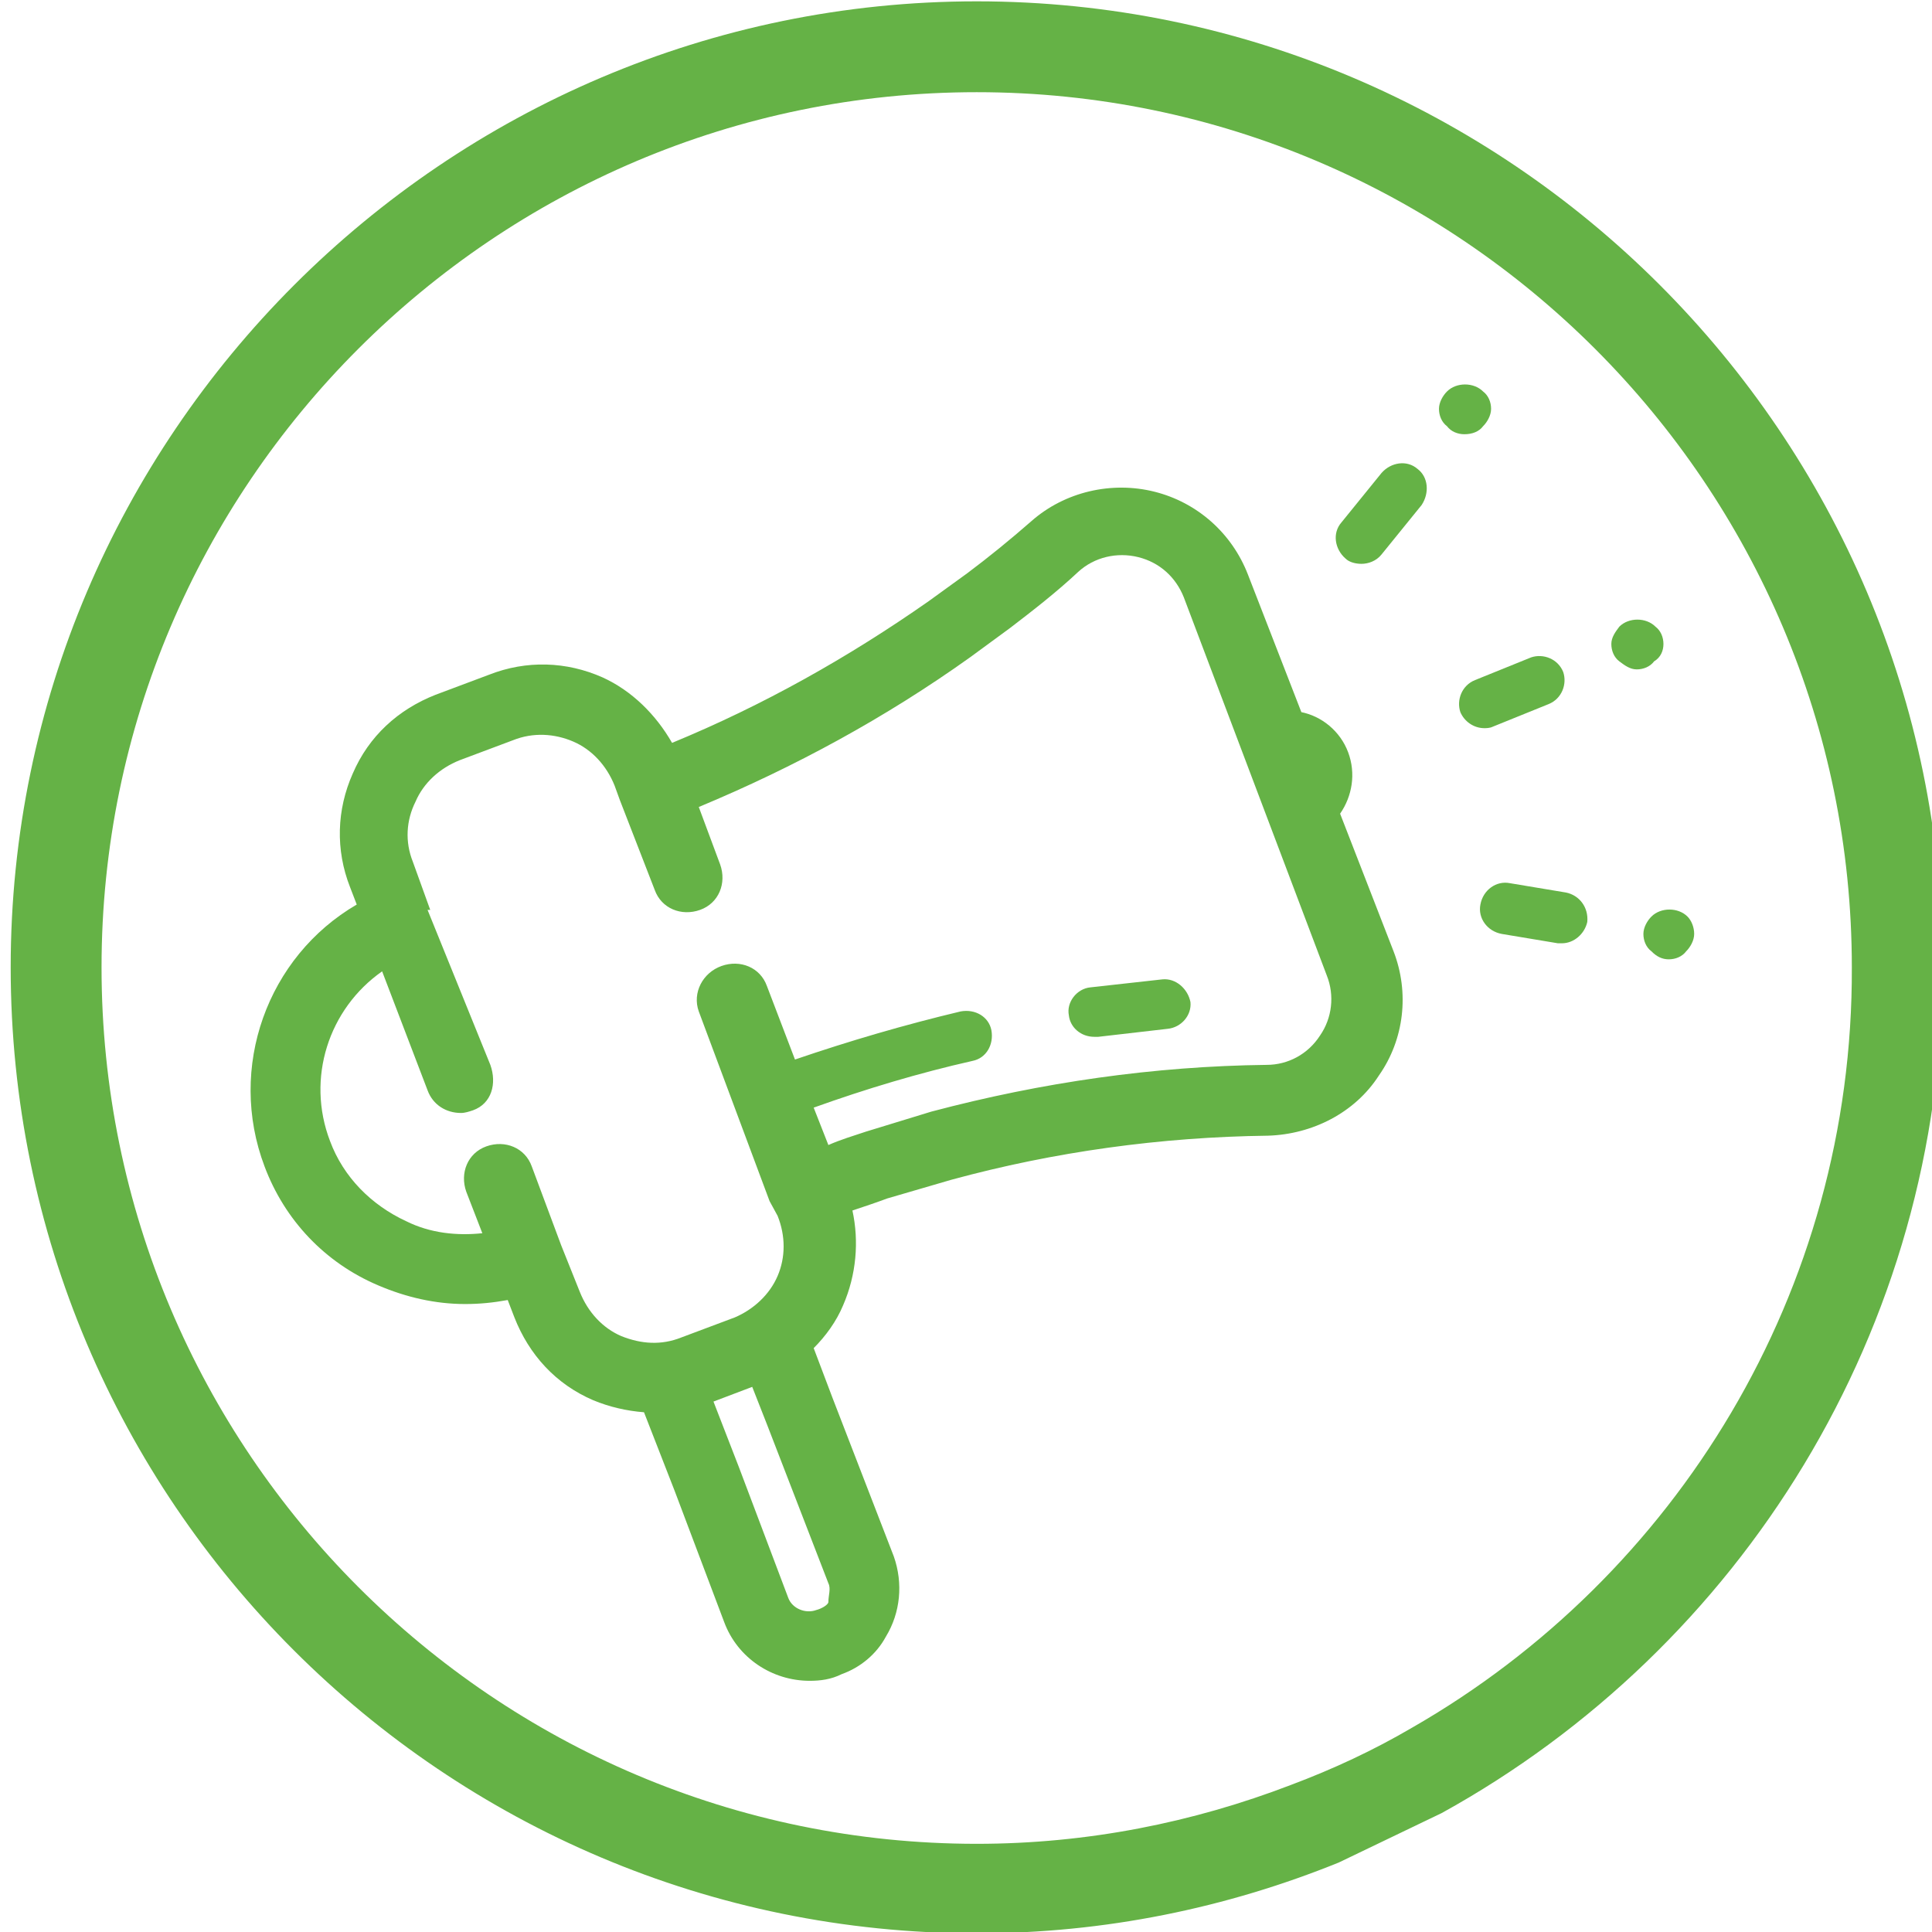 <?xml version="1.0" encoding="utf-8"?>
<!-- Generator: Adobe Illustrator 19.0.0, SVG Export Plug-In . SVG Version: 6.00 Build 0)  -->
<svg version="1.1" id="Layer_1" xmlns="http://www.w3.org/2000/svg" xmlns:xlink="http://www.w3.org/1999/xlink" x="0px" y="0px"
	 viewBox="0 0 144.6 144.6" style="enable-background:new 0 0 144.6 144.6;" xml:space="preserve">
<style type="text/css">
	.st0{fill:#65B246;}
</style>
<g>
	<path class="st0" d="M100.3,60.9c0.9-1.3,1.2-3,0.6-4.6c-0.6-1.6-2-2.7-3.5-3L93.4,43c-1.2-3.1-3.8-5.4-7-6.2
		c-3.2-0.8-6.7,0-9.2,2.2c-1.6,1.4-3.2,2.7-4.8,3.9L69.5,45c-6,4.2-12.4,7.8-19.2,10.6c-1.2-2.1-3-3.9-5.2-4.9
		c-2.7-1.2-5.7-1.3-8.5-0.2l-4,1.5c-2.8,1.1-5,3.1-6.2,5.9c-1.2,2.7-1.3,5.7-0.2,8.5l0.5,1.3c-6.7,3.9-9.7,12.2-6.9,19.6
		c1.5,4,4.5,7.2,8.5,8.9c2.1,0.9,4.3,1.4,6.5,1.4c1.1,0,2.1-0.1,3.2-0.3l0.5,1.3c1.1,2.8,3.1,5,5.9,6.2c1.2,0.5,2.5,0.8,3.8,0.9
		l2.3,5.9l3.7,9.8c1,2.7,3.6,4.4,6.4,4.4c0.8,0,1.6-0.1,2.4-0.5c1.4-0.5,2.6-1.5,3.3-2.8c0,0,0,0,0,0c1.1-1.8,1.3-4,0.6-6l-4.6-11.9
		l-1.4-3.7c0.9-0.9,1.7-2,2.2-3.2c1-2.3,1.2-4.8,0.7-7.1c0.9-0.3,1.8-0.6,2.6-0.9l4.8-1.4c7.7-2.1,15.7-3.2,23.7-3.3
		c3.3-0.1,6.5-1.7,8.3-4.5c1.9-2.7,2.3-6.2,1.1-9.3L100.3,60.9z M62,118.5c0.2,0.4,0,0.9,0,1.4v0c0,0.2-0.5,0.5-0.9,0.6
		c-0.8,0.3-1.8-0.1-2.1-0.9l-3.7-9.8l-1.9-4.9l2.9-1.1l1.1,2.8L62,118.5z M98.8,77.5c-0.9,1.4-2.4,2.2-4,2.2
		c-8.4,0.1-16.8,1.3-25.1,3.5l-4.9,1.5c-0.9,0.3-1.9,0.6-2.8,1l-1.1-2.8c3.9-1.4,7.9-2.6,11.9-3.5c1-0.2,1.6-1.2,1.4-2.3
		c-0.2-1-1.2-1.6-2.3-1.4c-4.2,1-8.3,2.2-12.4,3.6l-2.1-5.5c-0.5-1.4-2-2-3.4-1.5c-1.4,0.5-2.2,2-1.7,3.4l5.3,14.2c0,0,0,0,0,0v0
		l0.6,1.1c0.6,1.5,0.6,3.1,0,4.5c-0.6,1.4-1.8,2.5-3.2,3.1l-4,1.5c-1.5,0.6-3,0.5-4.5-0.1c-1.4-0.6-2.5-1.8-3.1-3.3L42,93.2v0v0
		l-2.2-5.9c-0.5-1.4-2-2-3.4-1.5c-1.4,0.5-2,2-1.5,3.4l1.2,3.1c-1.9,0.2-3.9,0-5.7-0.9c-2.6-1.2-4.7-3.3-5.7-6
		c-1.8-4.7-0.1-9.9,3.9-12.7l3.4,8.9c0.4,1.1,1.4,1.7,2.5,1.7c0.3,0,0.6-0.1,0.9-0.2c1.4-0.5,1.8-2,1.3-3.4L32,68.1c0,0,0,0,0,0
		c0,0,0.2,0,0.2,0l-1.3-3.6c-0.6-1.5-0.5-3.1,0.2-4.5c0.6-1.4,1.8-2.5,3.3-3.1l4-1.5c1.5-0.6,3.1-0.5,4.5,0.1
		c1.4,0.6,2.5,1.8,3.1,3.3l0.4,1.1v0c0,0,0,0,0,0l2.6,6.7c0.5,1.4,2,2,3.4,1.5c1.4-0.5,2-2,1.5-3.4l-1.6-4.3c7.2-3,14-6.7,20.3-11.2
		l3-2.2c1.7-1.3,3.5-2.7,5.1-4.2c1.2-1.1,2.9-1.5,4.5-1.1c1.6,0.4,2.8,1.5,3.4,3L99.3,73C99.9,74.5,99.7,76.2,98.8,77.5z"/>
	<path class="st0" d="M111,31.9c0.3-0.3,0.6-0.8,0.6-1.3c0-0.5-0.2-1-0.6-1.3c-0.7-0.7-2-0.7-2.7,0c-0.3,0.3-0.6,0.8-0.6,1.3
		c0,0.5,0.2,1,0.6,1.3c0.3,0.4,0.8,0.6,1.3,0.6C110.2,32.5,110.7,32.3,111,31.9z"/>
	<path class="st0" d="M106.1,35.1c-0.8-0.7-2-0.5-2.7,0.3l-3,3.7c-0.7,0.8-0.5,2,0.3,2.7c0.3,0.3,0.8,0.4,1.2,0.4
		c0.5,0,1.1-0.2,1.5-0.7l3-3.7C107,36.9,106.9,35.7,106.1,35.1z"/>
	<path class="st0" d="M126.3,68.6c-0.7-0.7-2-0.7-2.7,0c-0.3,0.3-0.6,0.8-0.6,1.3c0,0.5,0.2,1,0.6,1.3c0.4,0.4,0.8,0.6,1.3,0.6
		c0.5,0,1-0.2,1.3-0.6c0.3-0.3,0.6-0.8,0.6-1.3S126.6,68.9,126.3,68.6z"/>
	<path class="st0" d="M117.2,66.8l-4.2-0.7c-1-0.2-2,0.5-2.2,1.6c-0.2,1,0.5,2,1.6,2.2l4.2,0.7c0.1,0,0.2,0,0.3,0
		c0.9,0,1.7-0.7,1.9-1.6C118.9,67.9,118.2,67,117.2,66.8z"/>
	<path class="st0" d="M124.5,48.2c0-0.5-0.2-1-0.6-1.3c-0.7-0.7-2-0.7-2.7,0c-0.3,0.4-0.6,0.8-0.6,1.3s0.2,1,0.6,1.3
		c0.4,0.3,0.8,0.6,1.3,0.6c0.5,0,1-0.2,1.3-0.6C124.3,49.2,124.5,48.7,124.5,48.2z"/>
	<path class="st0" d="M111.7,54.4l4.2-1.7c1-0.4,1.4-1.5,1.1-2.4c-0.4-1-1.5-1.4-2.4-1.1l-4.2,1.7c-1,0.4-1.4,1.5-1.1,2.4
		c0.3,0.7,1,1.2,1.8,1.2C111.2,54.5,111.5,54.5,111.7,54.4z"/>
	<path class="st0" d="M87,73.3c-1.8,0.2-3.6,0.4-5.4,0.6c-1,0.1-1.8,1.1-1.6,2.1c0.1,0.9,0.9,1.6,1.9,1.6c0.1,0,0.2,0,0.3,0
		c1.7-0.2,3.5-0.4,5.2-0.6c1-0.1,1.8-1,1.7-2C88.9,74,88,73.2,87,73.3z"/>
	<path class="st0" d="M73.1,0.1C33.3,0.1,0.8,32.6,0.8,72.4c0,39.9,32.4,72.3,72.3,72.3c9.6,0,18.7-1.9,27.1-5.3l7.7-3.7
		c22.3-12.3,37.5-36.1,37.5-63.4C145.4,32.6,113,0.1,73.1,0.1z M105.7,129.3c-2.9,1.7-5.9,3.1-9.1,4.3c-7.3,2.8-15.2,4.4-23.5,4.4
		C37,138,7.6,108.6,7.6,72.4C7.6,36.3,37,6.9,73.1,6.9c36.1,0,65.5,29.4,65.5,65.5C138.7,96.7,125.4,118,105.7,129.3z"/>
</g>
</svg>
